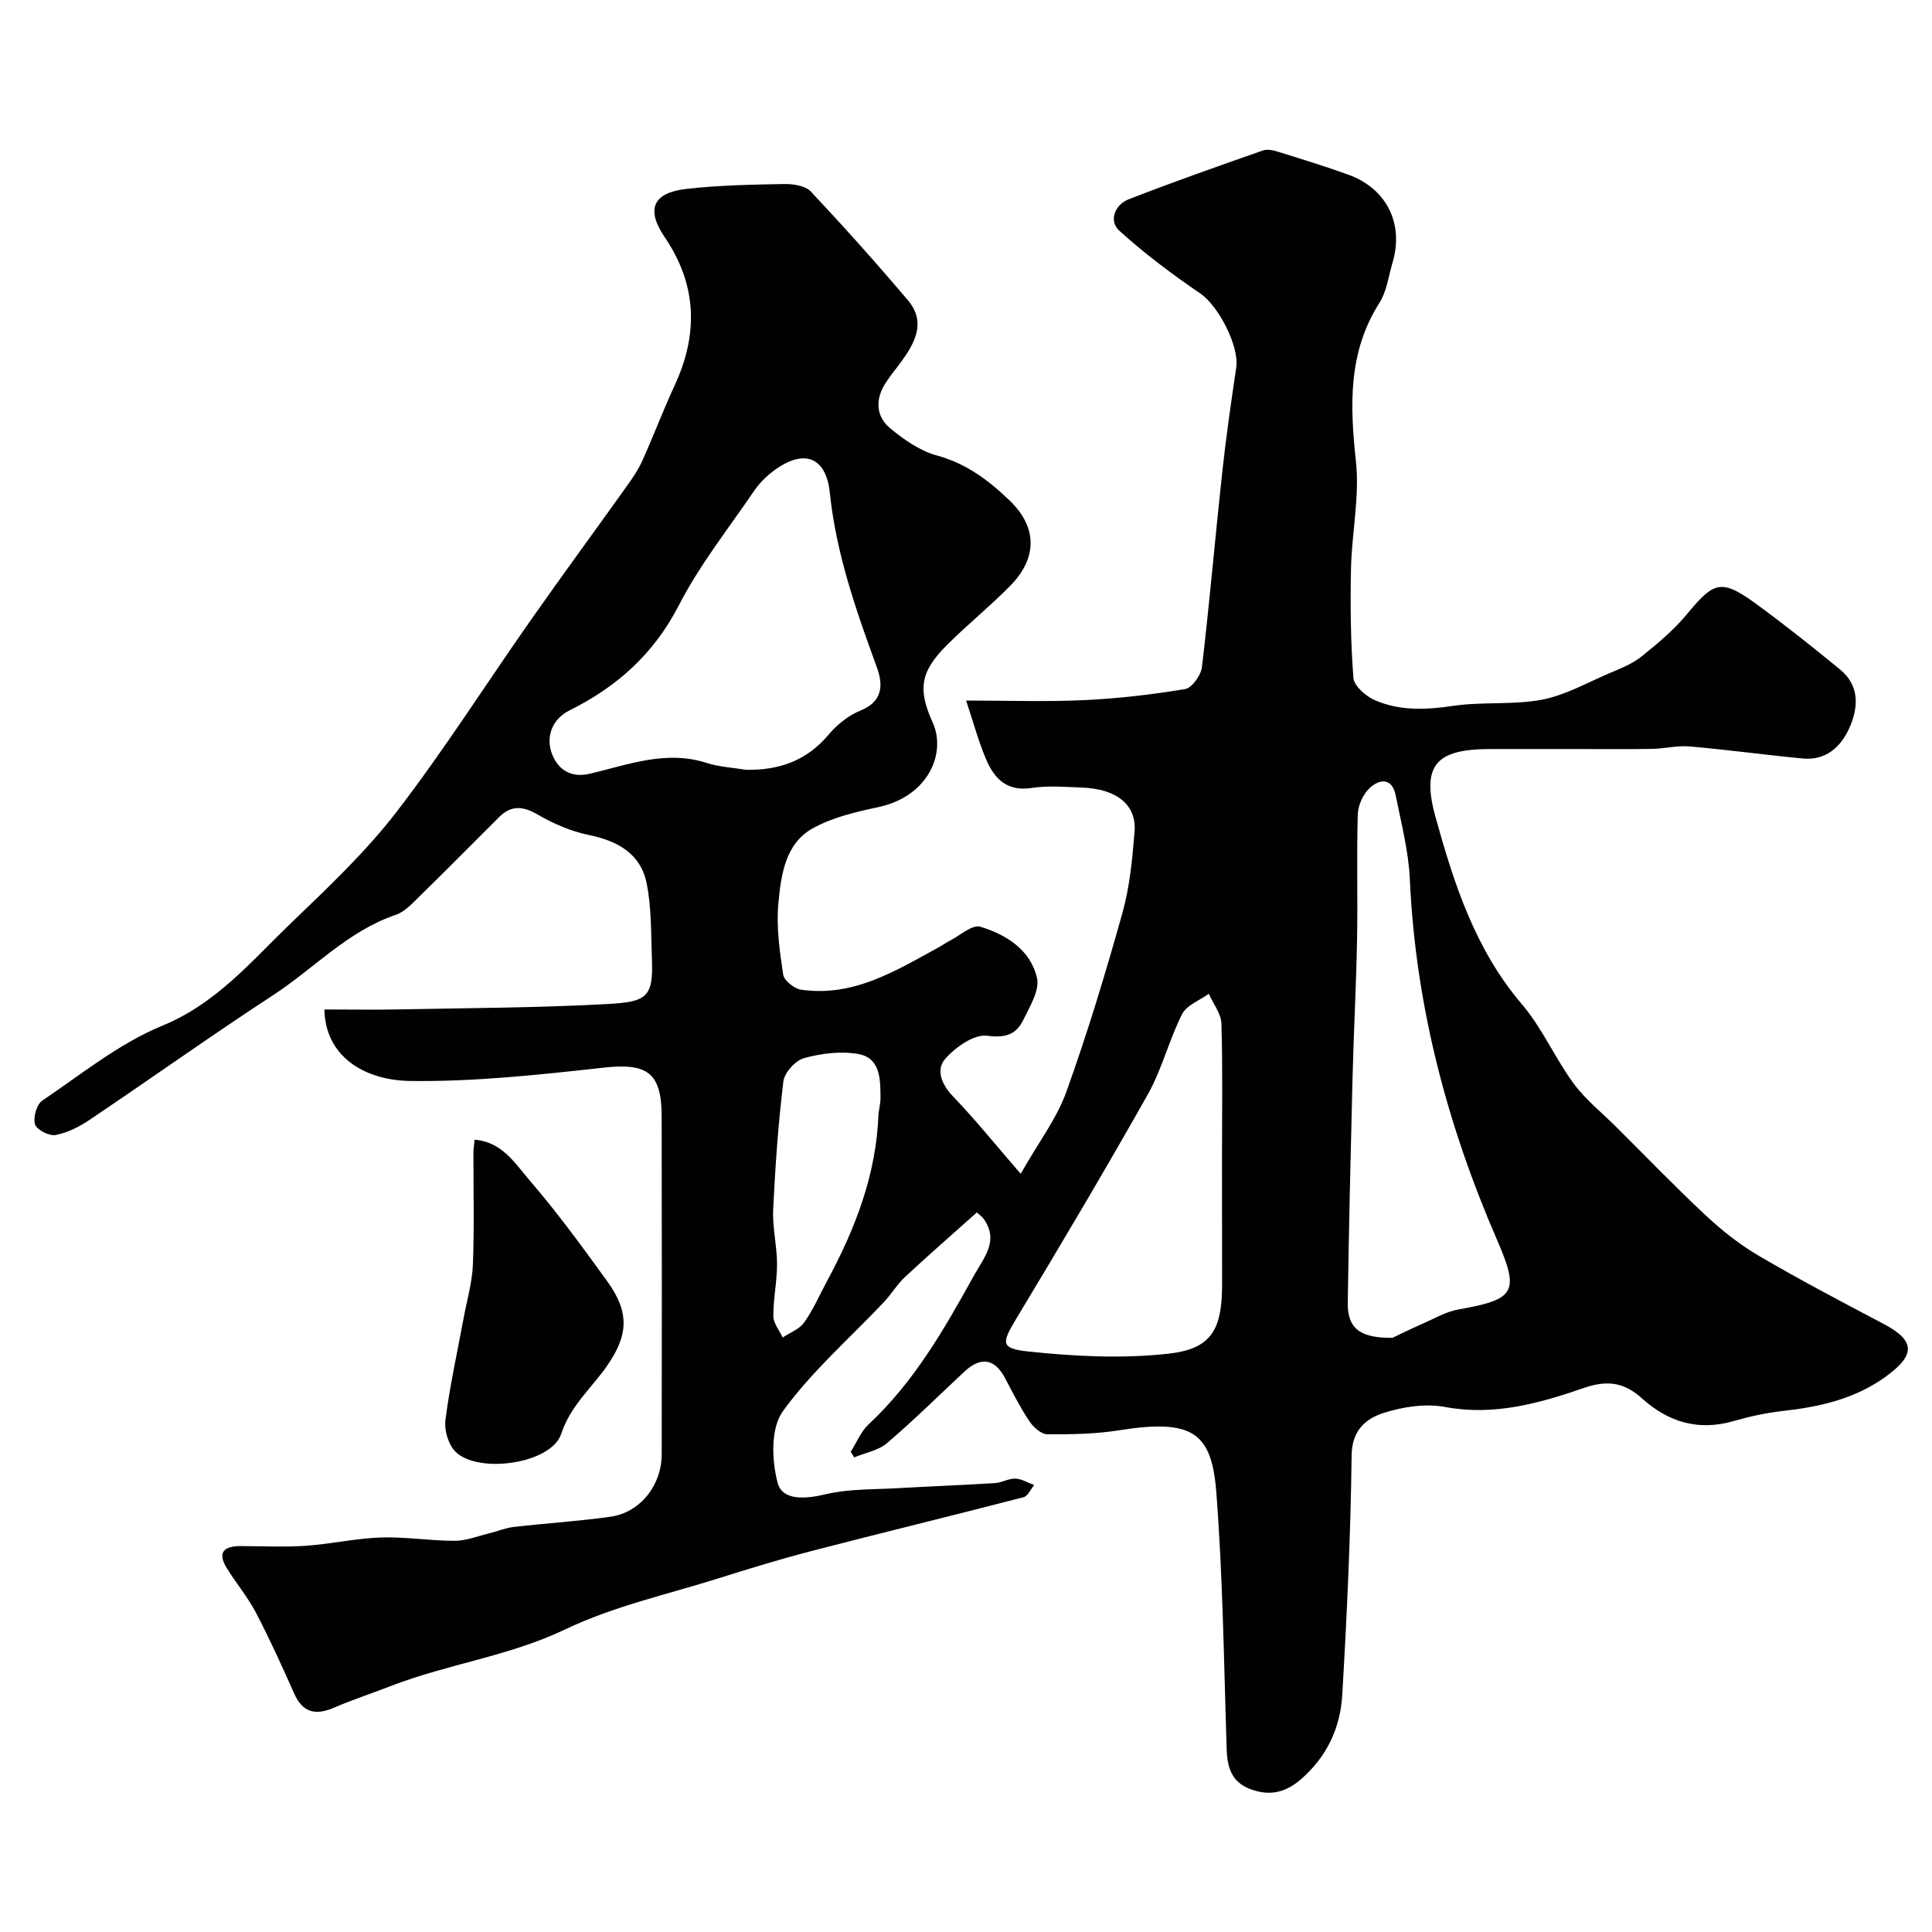<svg enable-background="new 0 0 400 400" viewBox="0 0 400 400" xmlns="http://www.w3.org/2000/svg"><g fill="#010103"><path d="m67.17 209c5.5 0 10.67.09 15.84-.02 14.27-.29 28.55-.32 42.79-1.11 8.14-.45 9.48-1.44 9.17-9.27-.2-5.26-.06-10.62-1.09-15.73-1.24-6.13-6-8.78-12-10-3.69-.75-7.34-2.36-10.61-4.25-3.03-1.75-5.43-1.93-7.9.52-5.48 5.45-10.91 10.96-16.44 16.37-1.52 1.48-3.11 3.27-5.01 3.91-9.89 3.34-16.86 11.05-25.29 16.56-12.84 8.39-25.33 17.29-38.06 25.86-2.12 1.43-4.58 2.68-7.05 3.15-1.32.25-3.91-1.06-4.26-2.18-.44-1.4.31-4.14 1.47-4.92 8.1-5.47 15.93-11.85 24.84-15.51 11.24-4.61 18.46-13.36 26.63-21.22 7.65-7.35 15.47-14.72 21.91-23.08 9.86-12.81 18.55-26.54 27.85-39.79 6.47-9.22 13.15-18.3 19.69-27.47 1.22-1.7 2.44-3.46 3.3-5.35 2.34-5.19 4.35-10.54 6.74-15.7 4.92-10.63 4.62-20.82-2.06-30.65-3.91-5.75-2.53-9.21 4.49-10.01 6.71-.76 13.5-.89 20.26-1.01 1.86-.03 4.36.35 5.5 1.56 6.88 7.32 13.58 14.82 20.08 22.49 3.85 4.55 1.48 8.85-1.46 12.87-1.06 1.45-2.24 2.83-3.2 4.35-2.12 3.36-1.97 6.87 1.06 9.35 2.84 2.33 6.11 4.63 9.57 5.57 6.11 1.65 10.78 5.17 15.12 9.35 5.71 5.5 5.79 11.88.09 17.66-4.17 4.24-8.83 8-13.04 12.2-5.61 5.6-6.1 9.22-2.99 16.11 2.84 6.28-.86 15.26-11.24 17.49-4.66 1-9.52 2.12-13.61 4.4-5.71 3.19-6.55 9.67-7.1 15.47-.46 4.88.25 9.92.99 14.81.19 1.24 2.31 2.93 3.73 3.13 10.83 1.55 19.61-3.93 28.53-8.82.71-.39 1.37-.88 2.1-1.24 2.17-1.1 4.76-3.49 6.46-2.98 5.37 1.62 10.43 4.81 11.73 10.64.57 2.54-1.48 5.85-2.8 8.58-1.47 3.06-3.65 3.86-7.53 3.35-2.7-.35-6.55 2.36-8.66 4.77-2.01 2.3-.76 5.34 1.66 7.85 4.48 4.65 8.54 9.71 13.95 15.96 3.75-6.59 7.48-11.47 9.46-16.98 4.37-12.15 8.12-24.56 11.6-37 1.53-5.46 2.07-11.24 2.52-16.92.43-5.5-3.73-8.79-10.83-9.06-3.49-.13-7.06-.45-10.48.08-5.18.8-7.77-1.99-9.47-6.02-1.57-3.74-2.63-7.69-4.1-12.08 8.4 0 16.37.28 24.31-.08 7.03-.32 14.07-1.14 21.02-2.29 1.43-.24 3.3-2.86 3.5-4.55 1.58-13.36 2.73-26.78 4.18-40.16.79-7.31 1.84-14.6 2.92-21.87.66-4.45-3.73-12.79-7.39-15.29-5.86-4.01-11.6-8.28-16.83-13.05-2.22-2.02-.91-5.37 1.91-6.47 9.21-3.6 18.55-6.87 27.88-10.14.97-.34 2.31.03 3.39.37 4.8 1.5 9.61 2.97 14.34 4.69 7.87 2.87 11.45 10.17 9.06 18.17-.83 2.8-1.19 5.92-2.7 8.3-6.55 10.31-6.12 21.31-4.88 32.86.79 7.28-.86 14.79-1.02 22.21-.16 7.54-.08 15.1.5 22.61.13 1.67 2.54 3.77 4.39 4.59 5.19 2.29 10.65 2.03 16.28 1.2 6.04-.89 12.34-.15 18.32-1.27 4.79-.9 9.28-3.46 13.85-5.42 2.34-1 4.82-1.94 6.77-3.5 3.41-2.72 6.82-5.6 9.58-8.95 5.46-6.63 7.04-7.17 14.15-2 5.94 4.33 11.7 8.93 17.39 13.59 4.12 3.37 3.85 7.88 1.94 12.15-1.77 3.95-4.88 6.75-9.64 6.3-7.83-.75-15.62-1.82-23.45-2.5-2.53-.22-5.12.46-7.69.51-5.36.09-10.73.03-16.09.03-5.83 0-11.67 0-17.5 0-11.17 0-14.29 3.32-11.3 14.09 3.82 13.8 8.22 27.43 17.88 38.74 4.19 4.91 6.83 11.12 10.68 16.37 2.48 3.38 5.88 6.08 8.88 9.07 6.19 6.16 12.25 12.46 18.64 18.41 3.33 3.1 7 5.99 10.92 8.28 8.4 4.91 17.02 9.46 25.64 13.99 6.67 3.5 6.84 6.41.65 10.93-6.44 4.7-13.78 6.32-21.49 7.18-3.39.38-6.77 1.13-10.05 2.07-7.3 2.11-13.52.26-19.02-4.7-3.56-3.21-7-3.88-12.01-2.15-9.17 3.16-18.59 5.84-28.74 3.94-4.03-.76-8.67-.05-12.65 1.21-3.72 1.18-6.64 3.55-6.7 8.82-.21 16.54-.97 33.08-1.94 49.6-.4 6.86-3.23 12.9-8.7 17.57-3.27 2.79-6.61 3.36-10.47 1.86-3.84-1.49-4.65-4.58-4.77-8.35-.57-17.7-.77-35.44-2.14-53.09-.96-12.35-4.93-15.2-20.06-12.8-4.9.78-9.95.87-14.92.83-1.27-.01-2.9-1.47-3.71-2.69-1.9-2.84-3.46-5.92-5.06-8.96-2.11-4-4.99-4.5-8.38-1.34-5.33 4.97-10.51 10.11-16.05 14.83-1.79 1.53-4.5 1.99-6.78 2.94-.24-.38-.49-.77-.73-1.15 1.22-1.91 2.1-4.19 3.7-5.68 9.41-8.77 15.66-19.68 21.79-30.77 2.17-3.92 5.32-7.29 1.93-11.93-.19-.26-.49-.45-1.3-1.18-4.91 4.39-9.94 8.77-14.83 13.32-1.67 1.55-2.86 3.59-4.43 5.26-7.06 7.48-14.95 14.34-20.92 22.6-2.53 3.5-2.31 10.2-1.06 14.83 1.01 3.73 5.8 3.32 9.94 2.34 4.75-1.13 9.82-.97 14.75-1.25 6.76-.39 13.54-.64 20.3-1.06 1.43-.09 2.83-.98 4.23-.93 1.31.05 2.59.86 3.88 1.33-.72.87-1.3 2.29-2.19 2.52-14.63 3.79-29.31 7.36-43.94 11.15-6.43 1.67-12.8 3.62-19.14 5.62-10.67 3.36-21.8 5.8-31.8 10.59-11.62 5.56-24.26 7.15-36.04 11.7-3.95 1.53-7.97 2.85-11.86 4.52-3.81 1.64-6.46 1.05-8.24-2.95-2.51-5.63-5.05-11.26-7.91-16.72-1.7-3.24-4.11-6.11-6.04-9.23-2.02-3.26-.57-4.56 2.84-4.56 4.5.01 9.02.24 13.49-.06 5.21-.36 10.37-1.54 15.57-1.72 5.08-.17 10.19.69 15.28.69 2.36 0 4.73-.96 7.08-1.53 1.73-.42 3.41-1.14 5.15-1.34 6.68-.77 13.4-1.18 20.05-2.12 6.14-.87 10.59-6.53 10.59-12.95.03-23.33.04-46.66-.01-69.99-.02-9.08-3.07-11.02-11.96-10.04-13.41 1.48-26.93 2.96-40.38 2.76-9.56-.24-17.34-5.33-17.48-14.8zm87.29-49.62c6.89.12 12.59-1.9 17.13-7.32 1.74-2.07 4.13-3.97 6.61-4.97 4.68-1.89 4.62-5.43 3.35-8.9-4.29-11.78-8.43-23.5-9.74-36.14-.8-7.71-5.61-9.22-11.93-4.35-1.43 1.1-2.75 2.47-3.77 3.96-5.31 7.8-11.26 15.3-15.55 23.64-5.18 10.06-12.76 16.86-22.61 21.76-3.81 1.9-5.03 5.72-3.58 9.25 1.14 2.77 3.57 4.88 7.81 3.87 7.85-1.85 15.69-4.92 24.07-2.24 2.63.85 5.47.99 8.21 1.44zm133.84 117.6c1.16-.55 3.6-1.76 6.09-2.85 2.5-1.1 4.97-2.57 7.61-3.03 11.75-2.07 12.65-3.56 7.92-14.46-10.34-23.83-16.85-48.55-18.03-74.62-.26-5.81-1.78-11.57-2.92-17.31-.74-3.71-3.33-3.5-5.42-1.53-1.36 1.29-2.39 3.58-2.44 5.46-.25 8.68.02 17.38-.15 26.06-.18 9.59-.7 19.18-.94 28.77-.39 15.41-.75 30.83-.98 46.24-.08 5.2 2.41 7.36 9.26 7.27zm-35.3-37.07c0-9.32.16-18.65-.12-27.97-.06-2.09-1.7-4.13-2.61-6.19-1.9 1.38-4.6 2.36-5.54 4.23-2.7 5.35-4.15 11.37-7.07 16.57-8.8 15.62-17.96 31.04-27.21 46.4-3.07 5.1-3.39 6.24 2.43 6.86 9.62 1.02 19.51 1.52 29.08.45 8.91-1 11.06-5.03 11.06-14.36-.02-8.67-.02-17.33-.02-25.99zm-71.12-9.32c.15-1.14.43-2.28.42-3.42-.03-3.79-.02-8.16-4.66-8.96-3.59-.62-7.6-.11-11.16.86-1.79.49-4.07 3-4.29 4.82-1.07 8.8-1.69 17.66-2.11 26.52-.18 3.74.79 7.52.8 11.28.01 3.59-.79 7.19-.77 10.78.01 1.49 1.25 2.97 1.93 4.45 1.51-1.01 3.46-1.72 4.44-3.1 1.87-2.64 3.19-5.68 4.73-8.55 5.86-10.85 10.25-22.15 10.67-34.68z"/><path d="m98.26 235.97c5.68.42 8.37 4.91 11.32 8.33 5.76 6.68 10.98 13.83 16.15 20.99 4.65 6.44 4.37 11.13-.06 17.51-3.21 4.62-7.53 8.18-9.48 14.07-2.05 6.21-17.2 8.36-21.9 3.68-1.47-1.46-2.34-4.45-2.07-6.55.91-7.08 2.47-14.08 3.77-21.11.68-3.69 1.77-7.37 1.92-11.08.3-7.68.09-15.39.11-23.08 0-.82.13-1.62.24-2.76z"/></g></svg>
